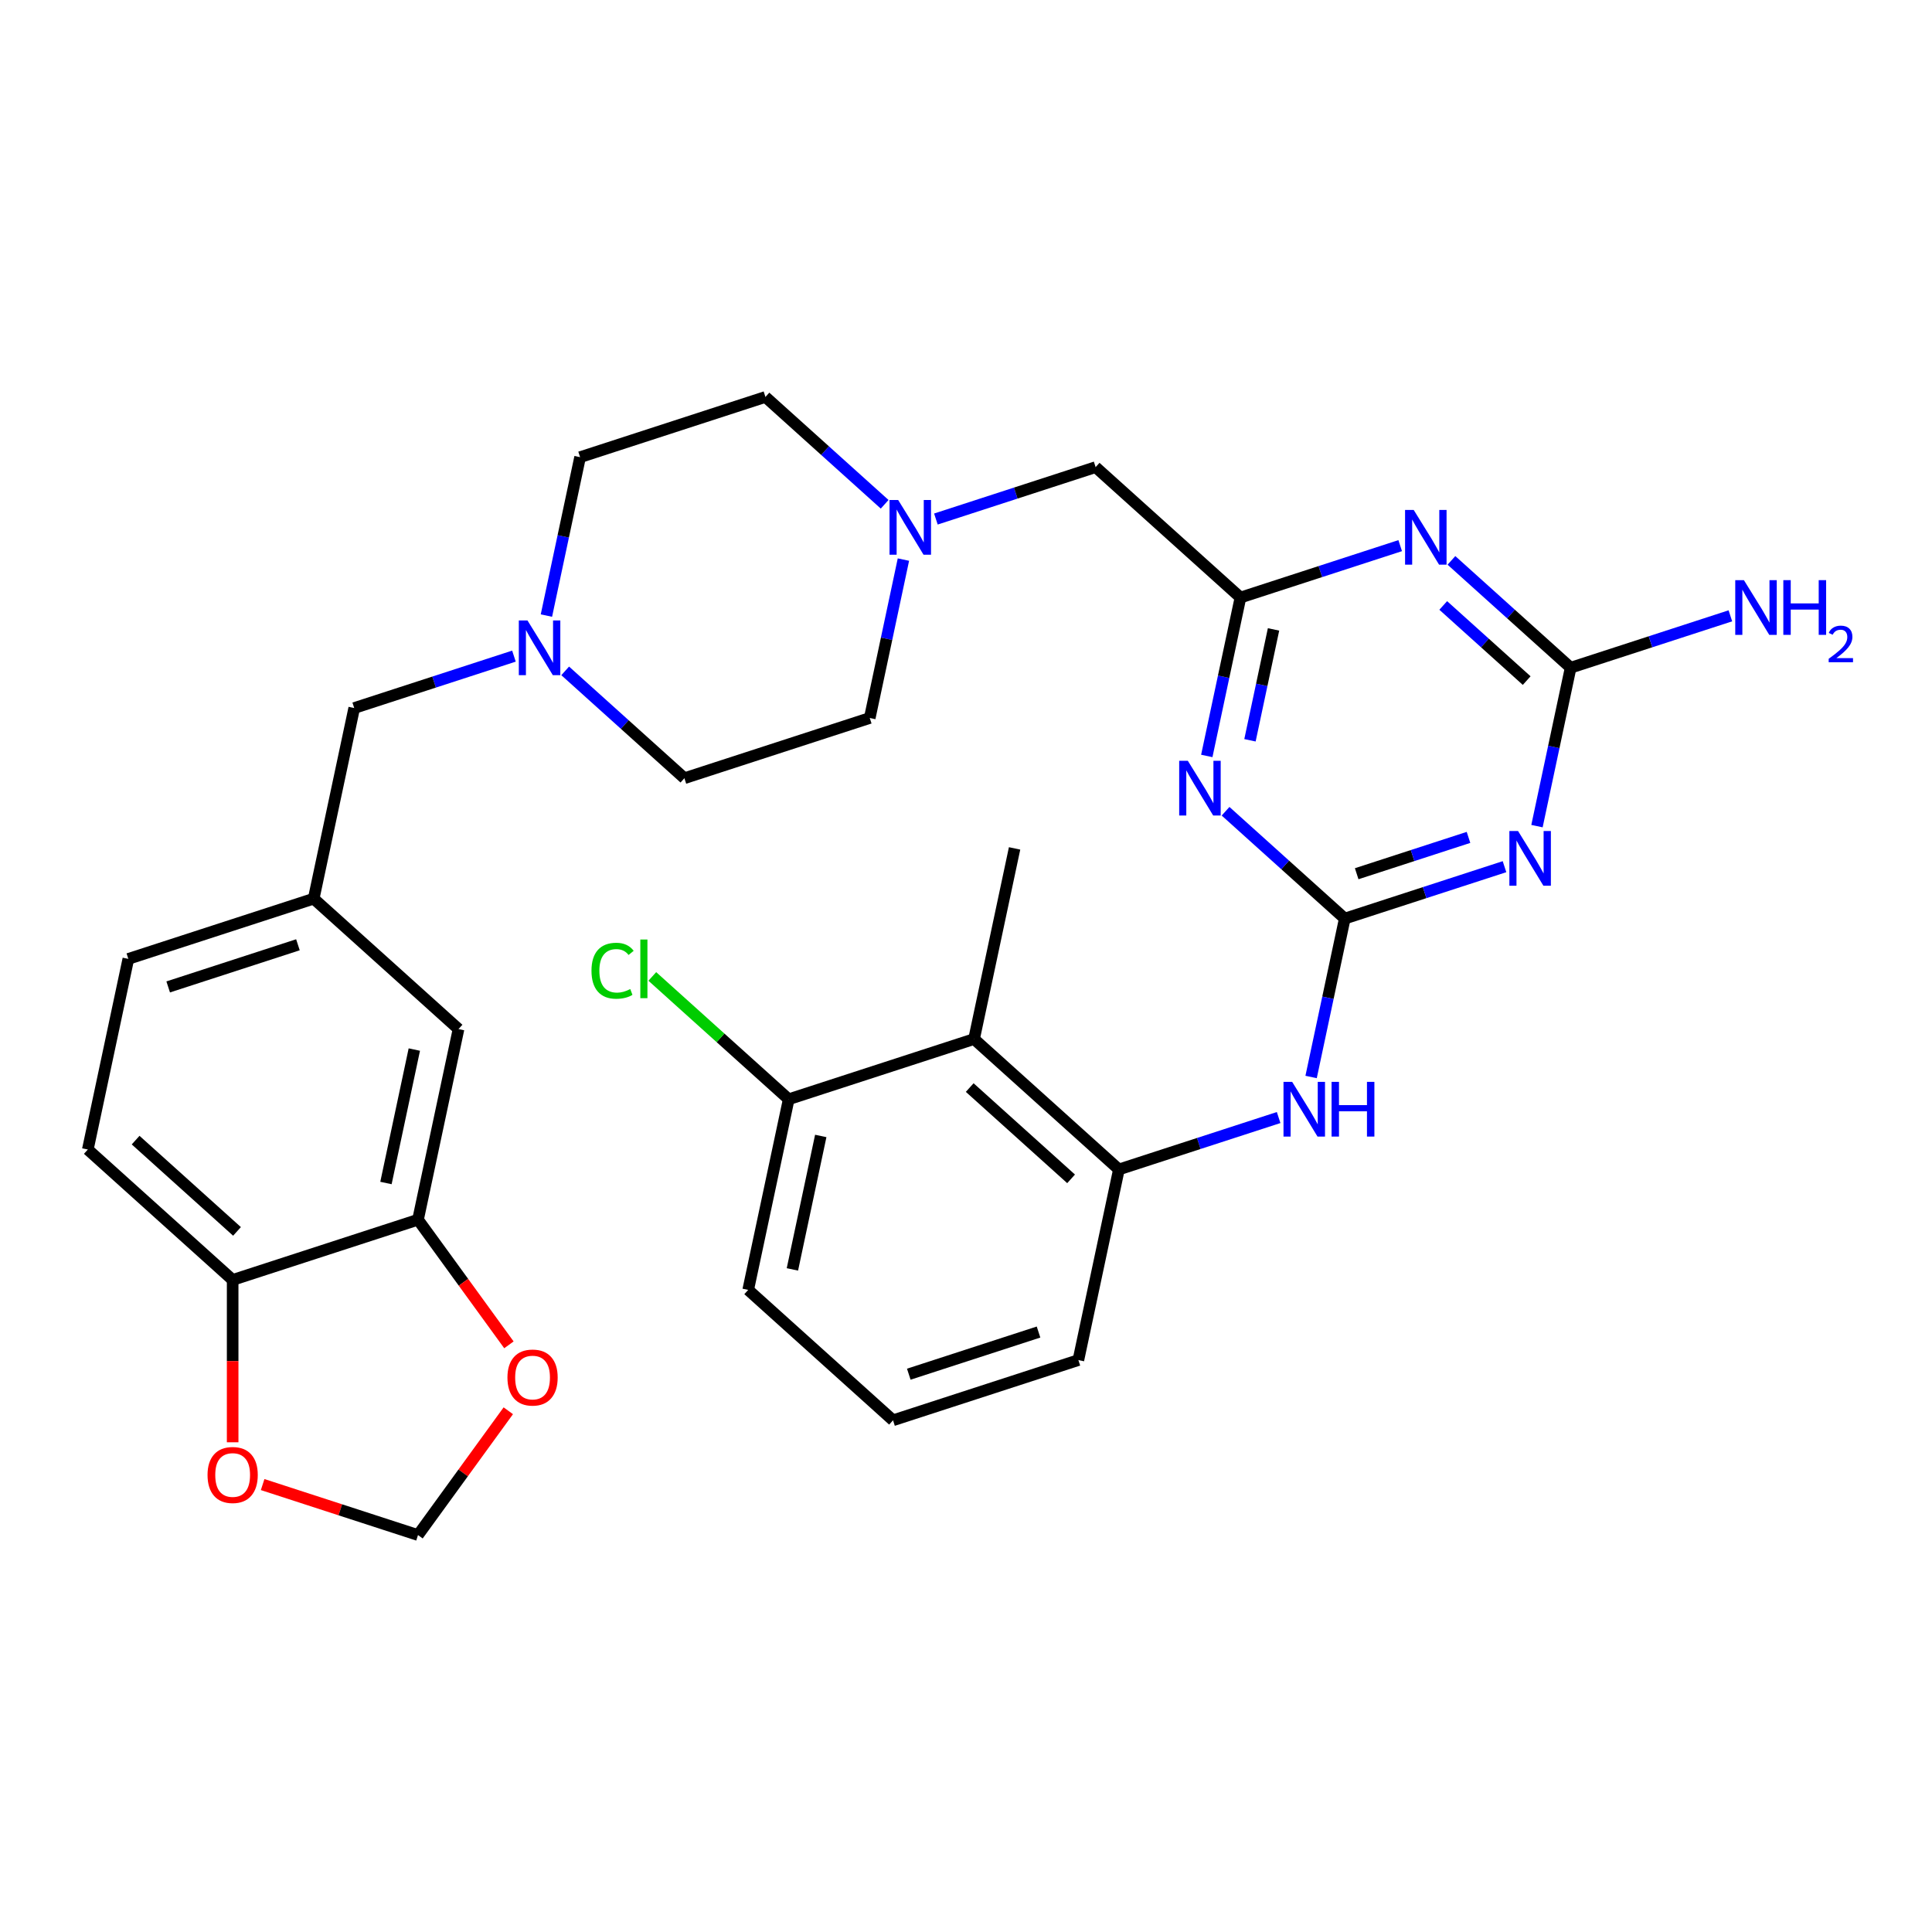 <?xml version='1.0' encoding='iso-8859-1'?>
<svg version='1.1' baseProfile='full'
              xmlns='http://www.w3.org/2000/svg'
                      xmlns:rdkit='http://www.rdkit.org/xml'
                      xmlns:xlink='http://www.w3.org/1999/xlink'
                  xml:space='preserve'
width='1000px' height='1000px' viewBox='0 0 1000 1000'>
<!-- END OF HEADER -->
<rect style='opacity:1.0;fill:#FFFFFF;stroke:none' width='1000' height='1000' x='0' y='0'> </rect>
<path class='bond-0' d='M 696.052,475.457 L 737.391,462.025' style='fill:none;fill-rule:evenodd;stroke:#000000;stroke-width:6px;stroke-linecap:butt;stroke-linejoin:miter;stroke-opacity:1' />
<path class='bond-0' d='M 737.391,462.025 L 778.729,448.594' style='fill:none;fill-rule:evenodd;stroke:#0000FF;stroke-width:6px;stroke-linecap:butt;stroke-linejoin:miter;stroke-opacity:1' />
<path class='bond-0' d='M 702.219,452.24 L 731.156,442.838' style='fill:none;fill-rule:evenodd;stroke:#000000;stroke-width:6px;stroke-linecap:butt;stroke-linejoin:miter;stroke-opacity:1' />
<path class='bond-0' d='M 731.156,442.838 L 760.093,433.435' style='fill:none;fill-rule:evenodd;stroke:#0000FF;stroke-width:6px;stroke-linecap:butt;stroke-linejoin:miter;stroke-opacity:1' />
<path class='bond-1' d='M 696.052,475.457 L 665.2,447.678' style='fill:none;fill-rule:evenodd;stroke:#000000;stroke-width:6px;stroke-linecap:butt;stroke-linejoin:miter;stroke-opacity:1' />
<path class='bond-1' d='M 665.2,447.678 L 634.349,419.899' style='fill:none;fill-rule:evenodd;stroke:#0000FF;stroke-width:6px;stroke-linecap:butt;stroke-linejoin:miter;stroke-opacity:1' />
<path class='bond-5' d='M 696.052,475.457 L 687.339,516.452' style='fill:none;fill-rule:evenodd;stroke:#000000;stroke-width:6px;stroke-linecap:butt;stroke-linejoin:miter;stroke-opacity:1' />
<path class='bond-5' d='M 687.339,516.452 L 678.625,557.447' style='fill:none;fill-rule:evenodd;stroke:#0000FF;stroke-width:6px;stroke-linecap:butt;stroke-linejoin:miter;stroke-opacity:1' />
<path class='bond-3' d='M 795.537,427.603 L 804.251,386.608' style='fill:none;fill-rule:evenodd;stroke:#0000FF;stroke-width:6px;stroke-linecap:butt;stroke-linejoin:miter;stroke-opacity:1' />
<path class='bond-3' d='M 804.251,386.608 L 812.964,345.613' style='fill:none;fill-rule:evenodd;stroke:#000000;stroke-width:6px;stroke-linecap:butt;stroke-linejoin:miter;stroke-opacity:1' />
<path class='bond-4' d='M 624.633,391.276 L 633.346,350.281' style='fill:none;fill-rule:evenodd;stroke:#0000FF;stroke-width:6px;stroke-linecap:butt;stroke-linejoin:miter;stroke-opacity:1' />
<path class='bond-4' d='M 633.346,350.281 L 642.06,309.286' style='fill:none;fill-rule:evenodd;stroke:#000000;stroke-width:6px;stroke-linecap:butt;stroke-linejoin:miter;stroke-opacity:1' />
<path class='bond-4' d='M 646.981,383.172 L 653.081,354.476' style='fill:none;fill-rule:evenodd;stroke:#0000FF;stroke-width:6px;stroke-linecap:butt;stroke-linejoin:miter;stroke-opacity:1' />
<path class='bond-4' d='M 653.081,354.476 L 659.18,325.779' style='fill:none;fill-rule:evenodd;stroke:#000000;stroke-width:6px;stroke-linecap:butt;stroke-linejoin:miter;stroke-opacity:1' />
<path class='bond-2' d='M 724.737,282.423 L 683.399,295.855' style='fill:none;fill-rule:evenodd;stroke:#0000FF;stroke-width:6px;stroke-linecap:butt;stroke-linejoin:miter;stroke-opacity:1' />
<path class='bond-2' d='M 683.399,295.855 L 642.06,309.286' style='fill:none;fill-rule:evenodd;stroke:#000000;stroke-width:6px;stroke-linecap:butt;stroke-linejoin:miter;stroke-opacity:1' />
<path class='bond-32' d='M 751.261,290.055 L 782.112,317.834' style='fill:none;fill-rule:evenodd;stroke:#0000FF;stroke-width:6px;stroke-linecap:butt;stroke-linejoin:miter;stroke-opacity:1' />
<path class='bond-32' d='M 782.112,317.834 L 812.964,345.613' style='fill:none;fill-rule:evenodd;stroke:#000000;stroke-width:6px;stroke-linecap:butt;stroke-linejoin:miter;stroke-opacity:1' />
<path class='bond-32' d='M 747.016,313.382 L 768.613,332.827' style='fill:none;fill-rule:evenodd;stroke:#0000FF;stroke-width:6px;stroke-linecap:butt;stroke-linejoin:miter;stroke-opacity:1' />
<path class='bond-32' d='M 768.613,332.827 L 790.209,352.273' style='fill:none;fill-rule:evenodd;stroke:#000000;stroke-width:6px;stroke-linecap:butt;stroke-linejoin:miter;stroke-opacity:1' />
<path class='bond-20' d='M 812.964,345.613 L 854.303,332.181' style='fill:none;fill-rule:evenodd;stroke:#000000;stroke-width:6px;stroke-linecap:butt;stroke-linejoin:miter;stroke-opacity:1' />
<path class='bond-20' d='M 854.303,332.181 L 895.641,318.75' style='fill:none;fill-rule:evenodd;stroke:#0000FF;stroke-width:6px;stroke-linecap:butt;stroke-linejoin:miter;stroke-opacity:1' />
<path class='bond-14' d='M 642.06,309.286 L 567.095,241.787' style='fill:none;fill-rule:evenodd;stroke:#000000;stroke-width:6px;stroke-linecap:butt;stroke-linejoin:miter;stroke-opacity:1' />
<path class='bond-6' d='M 661.817,578.438 L 620.479,591.869' style='fill:none;fill-rule:evenodd;stroke:#0000FF;stroke-width:6px;stroke-linecap:butt;stroke-linejoin:miter;stroke-opacity:1' />
<path class='bond-6' d='M 620.479,591.869 L 579.14,605.301' style='fill:none;fill-rule:evenodd;stroke:#000000;stroke-width:6px;stroke-linecap:butt;stroke-linejoin:miter;stroke-opacity:1' />
<path class='bond-7' d='M 579.14,605.301 L 504.175,537.802' style='fill:none;fill-rule:evenodd;stroke:#000000;stroke-width:6px;stroke-linecap:butt;stroke-linejoin:miter;stroke-opacity:1' />
<path class='bond-7' d='M 554.396,610.169 L 501.92,562.92' style='fill:none;fill-rule:evenodd;stroke:#000000;stroke-width:6px;stroke-linecap:butt;stroke-linejoin:miter;stroke-opacity:1' />
<path class='bond-28' d='M 579.14,605.301 L 558.167,703.973' style='fill:none;fill-rule:evenodd;stroke:#000000;stroke-width:6px;stroke-linecap:butt;stroke-linejoin:miter;stroke-opacity:1' />
<path class='bond-16' d='M 504.175,537.802 L 408.236,568.974' style='fill:none;fill-rule:evenodd;stroke:#000000;stroke-width:6px;stroke-linecap:butt;stroke-linejoin:miter;stroke-opacity:1' />
<path class='bond-29' d='M 504.175,537.802 L 525.148,439.13' style='fill:none;fill-rule:evenodd;stroke:#000000;stroke-width:6px;stroke-linecap:butt;stroke-linejoin:miter;stroke-opacity:1' />
<path class='bond-8' d='M 484.418,268.65 L 525.756,255.219' style='fill:none;fill-rule:evenodd;stroke:#0000FF;stroke-width:6px;stroke-linecap:butt;stroke-linejoin:miter;stroke-opacity:1' />
<path class='bond-8' d='M 525.756,255.219 L 567.095,241.787' style='fill:none;fill-rule:evenodd;stroke:#000000;stroke-width:6px;stroke-linecap:butt;stroke-linejoin:miter;stroke-opacity:1' />
<path class='bond-23' d='M 457.894,261.018 L 427.042,233.239' style='fill:none;fill-rule:evenodd;stroke:#0000FF;stroke-width:6px;stroke-linecap:butt;stroke-linejoin:miter;stroke-opacity:1' />
<path class='bond-23' d='M 427.042,233.239 L 396.191,205.46' style='fill:none;fill-rule:evenodd;stroke:#000000;stroke-width:6px;stroke-linecap:butt;stroke-linejoin:miter;stroke-opacity:1' />
<path class='bond-25' d='M 467.61,289.641 L 458.896,330.636' style='fill:none;fill-rule:evenodd;stroke:#0000FF;stroke-width:6px;stroke-linecap:butt;stroke-linejoin:miter;stroke-opacity:1' />
<path class='bond-25' d='M 458.896,330.636 L 450.183,371.631' style='fill:none;fill-rule:evenodd;stroke:#000000;stroke-width:6px;stroke-linecap:butt;stroke-linejoin:miter;stroke-opacity:1' />
<path class='bond-9' d='M 292.54,347.245 L 323.392,375.024' style='fill:none;fill-rule:evenodd;stroke:#0000FF;stroke-width:6px;stroke-linecap:butt;stroke-linejoin:miter;stroke-opacity:1' />
<path class='bond-9' d='M 323.392,375.024 L 354.244,402.803' style='fill:none;fill-rule:evenodd;stroke:#000000;stroke-width:6px;stroke-linecap:butt;stroke-linejoin:miter;stroke-opacity:1' />
<path class='bond-19' d='M 266.017,339.613 L 224.678,353.045' style='fill:none;fill-rule:evenodd;stroke:#0000FF;stroke-width:6px;stroke-linecap:butt;stroke-linejoin:miter;stroke-opacity:1' />
<path class='bond-19' d='M 224.678,353.045 L 183.34,366.477' style='fill:none;fill-rule:evenodd;stroke:#000000;stroke-width:6px;stroke-linecap:butt;stroke-linejoin:miter;stroke-opacity:1' />
<path class='bond-34' d='M 282.824,318.622 L 291.538,277.628' style='fill:none;fill-rule:evenodd;stroke:#0000FF;stroke-width:6px;stroke-linecap:butt;stroke-linejoin:miter;stroke-opacity:1' />
<path class='bond-34' d='M 291.538,277.628 L 300.252,236.633' style='fill:none;fill-rule:evenodd;stroke:#000000;stroke-width:6px;stroke-linecap:butt;stroke-linejoin:miter;stroke-opacity:1' />
<path class='bond-10' d='M 216.359,631.319 L 237.332,532.647' style='fill:none;fill-rule:evenodd;stroke:#000000;stroke-width:6px;stroke-linecap:butt;stroke-linejoin:miter;stroke-opacity:1' />
<path class='bond-10' d='M 199.77,612.324 L 214.452,543.253' style='fill:none;fill-rule:evenodd;stroke:#000000;stroke-width:6px;stroke-linecap:butt;stroke-linejoin:miter;stroke-opacity:1' />
<path class='bond-12' d='M 216.359,631.319 L 239.887,663.703' style='fill:none;fill-rule:evenodd;stroke:#000000;stroke-width:6px;stroke-linecap:butt;stroke-linejoin:miter;stroke-opacity:1' />
<path class='bond-12' d='M 239.887,663.703 L 263.416,696.087' style='fill:none;fill-rule:evenodd;stroke:#FF0000;stroke-width:6px;stroke-linecap:butt;stroke-linejoin:miter;stroke-opacity:1' />
<path class='bond-35' d='M 216.359,631.319 L 120.42,662.491' style='fill:none;fill-rule:evenodd;stroke:#000000;stroke-width:6px;stroke-linecap:butt;stroke-linejoin:miter;stroke-opacity:1' />
<path class='bond-11' d='M 120.42,662.491 L 45.455,594.992' style='fill:none;fill-rule:evenodd;stroke:#000000;stroke-width:6px;stroke-linecap:butt;stroke-linejoin:miter;stroke-opacity:1' />
<path class='bond-11' d='M 122.675,637.373 L 70.199,590.124' style='fill:none;fill-rule:evenodd;stroke:#000000;stroke-width:6px;stroke-linecap:butt;stroke-linejoin:miter;stroke-opacity:1' />
<path class='bond-13' d='M 120.42,662.491 L 120.42,704.508' style='fill:none;fill-rule:evenodd;stroke:#000000;stroke-width:6px;stroke-linecap:butt;stroke-linejoin:miter;stroke-opacity:1' />
<path class='bond-13' d='M 120.42,704.508 L 120.42,746.525' style='fill:none;fill-rule:evenodd;stroke:#FF0000;stroke-width:6px;stroke-linecap:butt;stroke-linejoin:miter;stroke-opacity:1' />
<path class='bond-15' d='M 263.096,730.211 L 239.727,762.375' style='fill:none;fill-rule:evenodd;stroke:#FF0000;stroke-width:6px;stroke-linecap:butt;stroke-linejoin:miter;stroke-opacity:1' />
<path class='bond-15' d='M 239.727,762.375 L 216.359,794.54' style='fill:none;fill-rule:evenodd;stroke:#000000;stroke-width:6px;stroke-linecap:butt;stroke-linejoin:miter;stroke-opacity:1' />
<path class='bond-36' d='M 135.942,768.411 L 176.15,781.475' style='fill:none;fill-rule:evenodd;stroke:#FF0000;stroke-width:6px;stroke-linecap:butt;stroke-linejoin:miter;stroke-opacity:1' />
<path class='bond-36' d='M 176.15,781.475 L 216.359,794.54' style='fill:none;fill-rule:evenodd;stroke:#000000;stroke-width:6px;stroke-linecap:butt;stroke-linejoin:miter;stroke-opacity:1' />
<path class='bond-27' d='M 408.236,568.974 L 372.934,537.188' style='fill:none;fill-rule:evenodd;stroke:#000000;stroke-width:6px;stroke-linecap:butt;stroke-linejoin:miter;stroke-opacity:1' />
<path class='bond-27' d='M 372.934,537.188 L 337.633,505.402' style='fill:none;fill-rule:evenodd;stroke:#00CC00;stroke-width:6px;stroke-linecap:butt;stroke-linejoin:miter;stroke-opacity:1' />
<path class='bond-33' d='M 408.236,568.974 L 387.263,667.646' style='fill:none;fill-rule:evenodd;stroke:#000000;stroke-width:6px;stroke-linecap:butt;stroke-linejoin:miter;stroke-opacity:1' />
<path class='bond-33' d='M 424.824,587.97 L 410.143,657.04' style='fill:none;fill-rule:evenodd;stroke:#000000;stroke-width:6px;stroke-linecap:butt;stroke-linejoin:miter;stroke-opacity:1' />
<path class='bond-17' d='M 237.332,532.647 L 162.367,465.148' style='fill:none;fill-rule:evenodd;stroke:#000000;stroke-width:6px;stroke-linecap:butt;stroke-linejoin:miter;stroke-opacity:1' />
<path class='bond-18' d='M 162.367,465.148 L 183.34,366.477' style='fill:none;fill-rule:evenodd;stroke:#000000;stroke-width:6px;stroke-linecap:butt;stroke-linejoin:miter;stroke-opacity:1' />
<path class='bond-26' d='M 162.367,465.148 L 66.428,496.321' style='fill:none;fill-rule:evenodd;stroke:#000000;stroke-width:6px;stroke-linecap:butt;stroke-linejoin:miter;stroke-opacity:1' />
<path class='bond-26' d='M 154.21,489.012 L 87.053,510.832' style='fill:none;fill-rule:evenodd;stroke:#000000;stroke-width:6px;stroke-linecap:butt;stroke-linejoin:miter;stroke-opacity:1' />
<path class='bond-21' d='M 45.455,594.992 L 66.428,496.321' style='fill:none;fill-rule:evenodd;stroke:#000000;stroke-width:6px;stroke-linecap:butt;stroke-linejoin:miter;stroke-opacity:1' />
<path class='bond-22' d='M 354.244,402.803 L 450.183,371.631' style='fill:none;fill-rule:evenodd;stroke:#000000;stroke-width:6px;stroke-linecap:butt;stroke-linejoin:miter;stroke-opacity:1' />
<path class='bond-24' d='M 396.191,205.46 L 300.252,236.633' style='fill:none;fill-rule:evenodd;stroke:#000000;stroke-width:6px;stroke-linecap:butt;stroke-linejoin:miter;stroke-opacity:1' />
<path class='bond-30' d='M 558.167,703.973 L 462.228,735.145' style='fill:none;fill-rule:evenodd;stroke:#000000;stroke-width:6px;stroke-linecap:butt;stroke-linejoin:miter;stroke-opacity:1' />
<path class='bond-30' d='M 537.542,689.461 L 470.385,711.281' style='fill:none;fill-rule:evenodd;stroke:#000000;stroke-width:6px;stroke-linecap:butt;stroke-linejoin:miter;stroke-opacity:1' />
<path class='bond-31' d='M 462.228,735.145 L 387.263,667.646' style='fill:none;fill-rule:evenodd;stroke:#000000;stroke-width:6px;stroke-linecap:butt;stroke-linejoin:miter;stroke-opacity:1' />
<path  class='atom-1' d='M 785.731 430.125
L 795.011 445.125
Q 795.931 446.605, 797.411 449.285
Q 798.891 451.965, 798.971 452.125
L 798.971 430.125
L 802.731 430.125
L 802.731 458.445
L 798.851 458.445
L 788.891 442.045
Q 787.731 440.125, 786.491 437.925
Q 785.291 435.725, 784.931 435.045
L 784.931 458.445
L 781.251 458.445
L 781.251 430.125
L 785.731 430.125
' fill='#0000FF'/>
<path  class='atom-2' d='M 614.827 393.798
L 624.107 408.798
Q 625.027 410.278, 626.507 412.958
Q 627.987 415.638, 628.067 415.798
L 628.067 393.798
L 631.827 393.798
L 631.827 422.118
L 627.947 422.118
L 617.987 405.718
Q 616.827 403.798, 615.587 401.598
Q 614.387 399.398, 614.027 398.718
L 614.027 422.118
L 610.347 422.118
L 610.347 393.798
L 614.827 393.798
' fill='#0000FF'/>
<path  class='atom-3' d='M 731.739 263.954
L 741.019 278.954
Q 741.939 280.434, 743.419 283.114
Q 744.899 285.794, 744.979 285.954
L 744.979 263.954
L 748.739 263.954
L 748.739 292.274
L 744.859 292.274
L 734.899 275.874
Q 733.739 273.954, 732.499 271.754
Q 731.299 269.554, 730.939 268.874
L 730.939 292.274
L 727.259 292.274
L 727.259 263.954
L 731.739 263.954
' fill='#0000FF'/>
<path  class='atom-6' d='M 668.819 559.969
L 678.099 574.969
Q 679.019 576.449, 680.499 579.129
Q 681.979 581.809, 682.059 581.969
L 682.059 559.969
L 685.819 559.969
L 685.819 588.289
L 681.939 588.289
L 671.979 571.889
Q 670.819 569.969, 669.579 567.769
Q 668.379 565.569, 668.019 564.889
L 668.019 588.289
L 664.339 588.289
L 664.339 559.969
L 668.819 559.969
' fill='#0000FF'/>
<path  class='atom-6' d='M 689.219 559.969
L 693.059 559.969
L 693.059 572.009
L 707.539 572.009
L 707.539 559.969
L 711.379 559.969
L 711.379 588.289
L 707.539 588.289
L 707.539 575.209
L 693.059 575.209
L 693.059 588.289
L 689.219 588.289
L 689.219 559.969
' fill='#0000FF'/>
<path  class='atom-9' d='M 464.896 258.8
L 474.176 273.8
Q 475.096 275.28, 476.576 277.96
Q 478.056 280.64, 478.136 280.8
L 478.136 258.8
L 481.896 258.8
L 481.896 287.12
L 478.016 287.12
L 468.056 270.72
Q 466.896 268.8, 465.656 266.6
Q 464.456 264.4, 464.096 263.72
L 464.096 287.12
L 460.416 287.12
L 460.416 258.8
L 464.896 258.8
' fill='#0000FF'/>
<path  class='atom-10' d='M 273.019 321.144
L 282.299 336.144
Q 283.219 337.624, 284.699 340.304
Q 286.179 342.984, 286.259 343.144
L 286.259 321.144
L 290.019 321.144
L 290.019 349.464
L 286.139 349.464
L 276.179 333.064
Q 275.019 331.144, 273.779 328.944
Q 272.579 326.744, 272.219 326.064
L 272.219 349.464
L 268.539 349.464
L 268.539 321.144
L 273.019 321.144
' fill='#0000FF'/>
<path  class='atom-13' d='M 262.652 713.009
Q 262.652 706.209, 266.012 702.409
Q 269.372 698.609, 275.652 698.609
Q 281.932 698.609, 285.292 702.409
Q 288.652 706.209, 288.652 713.009
Q 288.652 719.889, 285.252 723.809
Q 281.852 727.689, 275.652 727.689
Q 269.412 727.689, 266.012 723.809
Q 262.652 719.929, 262.652 713.009
M 275.652 724.489
Q 279.972 724.489, 282.292 721.609
Q 284.652 718.689, 284.652 713.009
Q 284.652 707.449, 282.292 704.649
Q 279.972 701.809, 275.652 701.809
Q 271.332 701.809, 268.972 704.609
Q 266.652 707.409, 266.652 713.009
Q 266.652 718.729, 268.972 721.609
Q 271.332 724.489, 275.652 724.489
' fill='#FF0000'/>
<path  class='atom-14' d='M 107.42 763.447
Q 107.42 756.647, 110.78 752.847
Q 114.14 749.047, 120.42 749.047
Q 126.7 749.047, 130.06 752.847
Q 133.42 756.647, 133.42 763.447
Q 133.42 770.327, 130.02 774.247
Q 126.62 778.127, 120.42 778.127
Q 114.18 778.127, 110.78 774.247
Q 107.42 770.367, 107.42 763.447
M 120.42 774.927
Q 124.74 774.927, 127.06 772.047
Q 129.42 769.127, 129.42 763.447
Q 129.42 757.887, 127.06 755.087
Q 124.74 752.247, 120.42 752.247
Q 116.1 752.247, 113.74 755.047
Q 111.42 757.847, 111.42 763.447
Q 111.42 769.167, 113.74 772.047
Q 116.1 774.927, 120.42 774.927
' fill='#FF0000'/>
<path  class='atom-21' d='M 902.643 300.281
L 911.923 315.281
Q 912.843 316.761, 914.323 319.441
Q 915.803 322.121, 915.883 322.281
L 915.883 300.281
L 919.643 300.281
L 919.643 328.601
L 915.763 328.601
L 905.803 312.201
Q 904.643 310.281, 903.403 308.081
Q 902.203 305.881, 901.843 305.201
L 901.843 328.601
L 898.163 328.601
L 898.163 300.281
L 902.643 300.281
' fill='#0000FF'/>
<path  class='atom-21' d='M 923.043 300.281
L 926.883 300.281
L 926.883 312.321
L 941.363 312.321
L 941.363 300.281
L 945.203 300.281
L 945.203 328.601
L 941.363 328.601
L 941.363 315.521
L 926.883 315.521
L 926.883 328.601
L 923.043 328.601
L 923.043 300.281
' fill='#0000FF'/>
<path  class='atom-21' d='M 946.576 327.607
Q 947.262 325.838, 948.899 324.862
Q 950.536 323.858, 952.806 323.858
Q 955.631 323.858, 957.215 325.39
Q 958.799 326.921, 958.799 329.64
Q 958.799 332.412, 956.74 334.999
Q 954.707 337.586, 950.483 340.649
L 959.116 340.649
L 959.116 342.761
L 946.523 342.761
L 946.523 340.992
Q 950.008 338.51, 952.067 336.662
Q 954.153 334.814, 955.156 333.151
Q 956.159 331.488, 956.159 329.772
Q 956.159 327.977, 955.261 326.974
Q 954.364 325.97, 952.806 325.97
Q 951.301 325.97, 950.298 326.578
Q 949.295 327.185, 948.582 328.531
L 946.576 327.607
' fill='#0000FF'/>
<path  class='atom-28' d='M 306.151 502.455
Q 306.151 495.415, 309.431 491.735
Q 312.751 488.015, 319.031 488.015
Q 324.871 488.015, 327.991 492.135
L 325.351 494.295
Q 323.071 491.295, 319.031 491.295
Q 314.751 491.295, 312.471 494.175
Q 310.231 497.015, 310.231 502.455
Q 310.231 508.055, 312.551 510.935
Q 314.911 513.815, 319.471 513.815
Q 322.591 513.815, 326.231 511.935
L 327.351 514.935
Q 325.871 515.895, 323.631 516.455
Q 321.391 517.015, 318.911 517.015
Q 312.751 517.015, 309.431 513.255
Q 306.151 509.495, 306.151 502.455
' fill='#00CC00'/>
<path  class='atom-28' d='M 331.431 486.295
L 335.111 486.295
L 335.111 516.655
L 331.431 516.655
L 331.431 486.295
' fill='#00CC00'/>
</svg>
